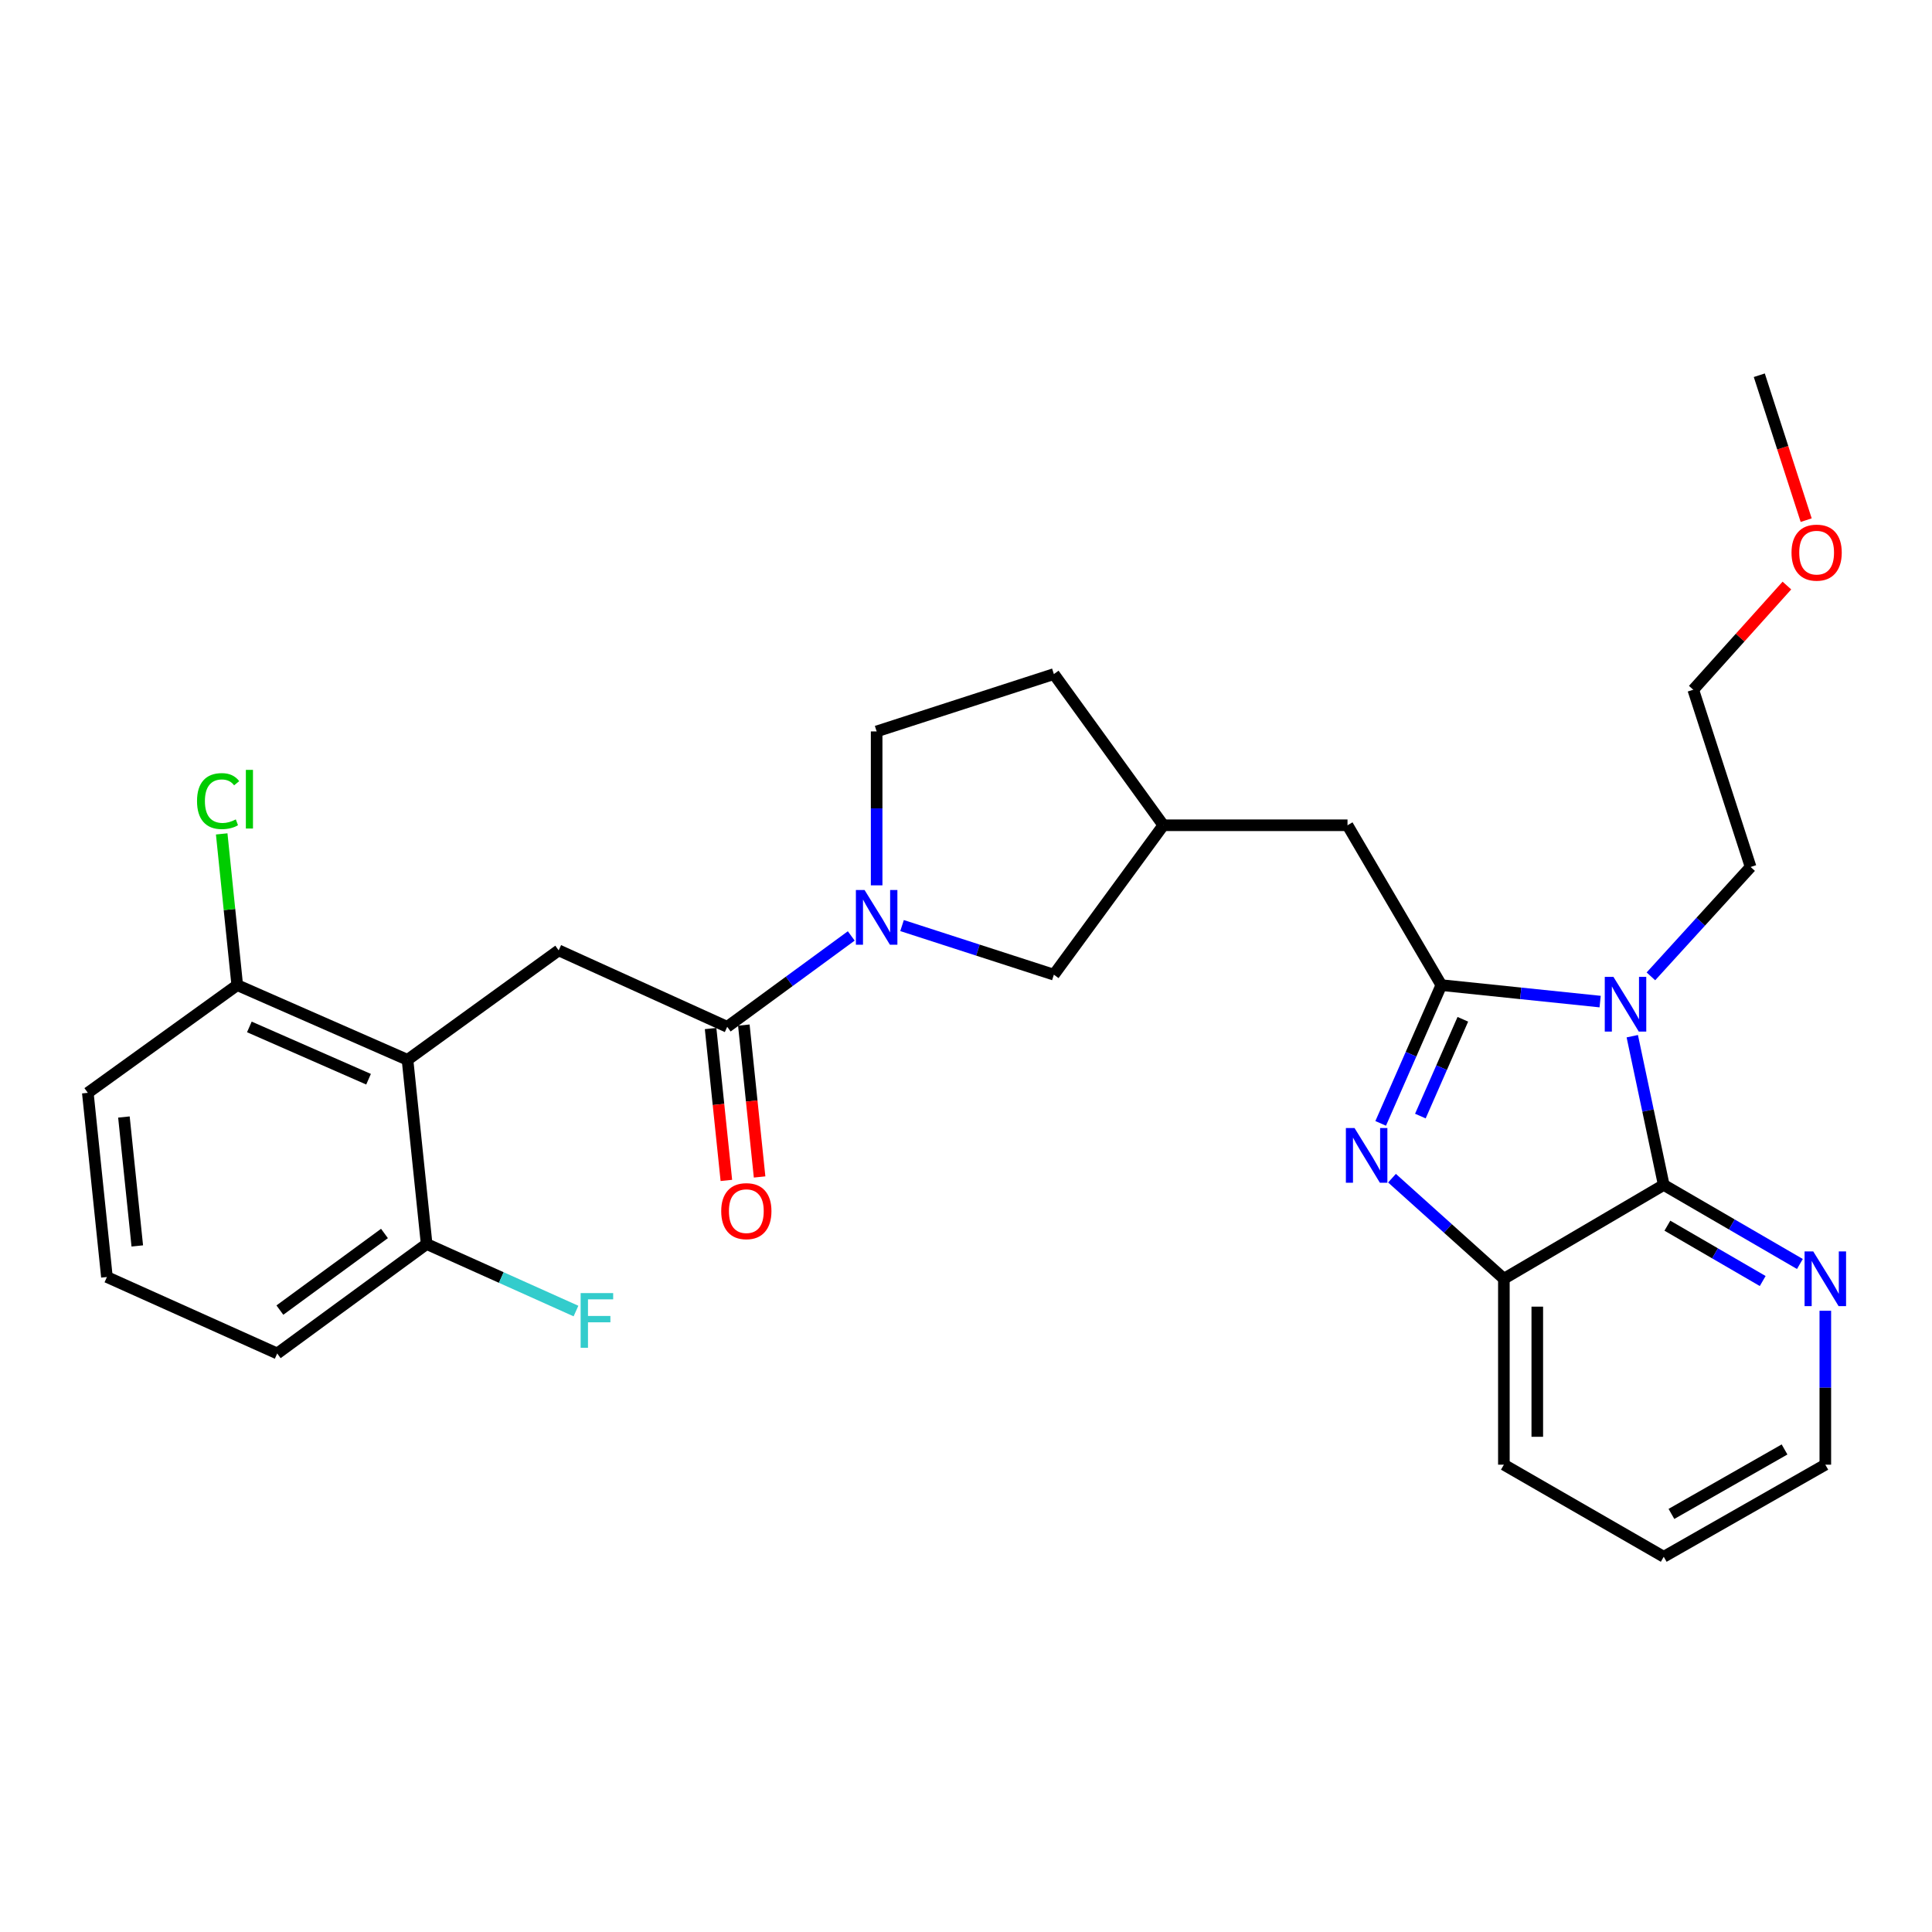 <?xml version='1.0' encoding='iso-8859-1'?>
<svg version='1.1' baseProfile='full'
              xmlns='http://www.w3.org/2000/svg'
                      xmlns:rdkit='http://www.rdkit.org/xml'
                      xmlns:xlink='http://www.w3.org/1999/xlink'
                  xml:space='preserve'
width='1000px' height='1000px' viewBox='0 0 1000 1000'>
<!-- END OF HEADER -->
<rect style='opacity:1.0;fill:#FFFFFF;stroke:none' width='1000' height='1000' x='0' y='0'> </rect>
<path class='bond-0' d='M 746.036,509.896 L 787.132,514.158' style='fill:none;fill-rule:evenodd;stroke:#000000;stroke-width:6px;stroke-linecap:butt;stroke-linejoin:miter;stroke-opacity:1' />
<path class='bond-0' d='M 787.132,514.158 L 828.229,518.42' style='fill:none;fill-rule:evenodd;stroke:#0000FF;stroke-width:6px;stroke-linecap:butt;stroke-linejoin:miter;stroke-opacity:1' />
<path class='bond-1' d='M 746.036,509.896 L 730.335,545.679' style='fill:none;fill-rule:evenodd;stroke:#000000;stroke-width:6px;stroke-linecap:butt;stroke-linejoin:miter;stroke-opacity:1' />
<path class='bond-1' d='M 730.335,545.679 L 714.634,581.462' style='fill:none;fill-rule:evenodd;stroke:#0000FF;stroke-width:6px;stroke-linecap:butt;stroke-linejoin:miter;stroke-opacity:1' />
<path class='bond-1' d='M 757.162,527.58 L 746.171,552.628' style='fill:none;fill-rule:evenodd;stroke:#000000;stroke-width:6px;stroke-linecap:butt;stroke-linejoin:miter;stroke-opacity:1' />
<path class='bond-1' d='M 746.171,552.628 L 735.181,577.676' style='fill:none;fill-rule:evenodd;stroke:#0000FF;stroke-width:6px;stroke-linecap:butt;stroke-linejoin:miter;stroke-opacity:1' />
<path class='bond-2' d='M 746.036,509.896 L 697.469,427.154' style='fill:none;fill-rule:evenodd;stroke:#000000;stroke-width:6px;stroke-linecap:butt;stroke-linejoin:miter;stroke-opacity:1' />
<path class='bond-3' d='M 844.865,536.332 L 853.006,574.823' style='fill:none;fill-rule:evenodd;stroke:#0000FF;stroke-width:6px;stroke-linecap:butt;stroke-linejoin:miter;stroke-opacity:1' />
<path class='bond-3' d='M 853.006,574.823 L 861.147,613.314' style='fill:none;fill-rule:evenodd;stroke:#000000;stroke-width:6px;stroke-linecap:butt;stroke-linejoin:miter;stroke-opacity:1' />
<path class='bond-4' d='M 854.508,505.362 L 880.31,477.052' style='fill:none;fill-rule:evenodd;stroke:#0000FF;stroke-width:6px;stroke-linecap:butt;stroke-linejoin:miter;stroke-opacity:1' />
<path class='bond-4' d='M 880.31,477.052 L 906.112,448.742' style='fill:none;fill-rule:evenodd;stroke:#000000;stroke-width:6px;stroke-linecap:butt;stroke-linejoin:miter;stroke-opacity:1' />
<path class='bond-5' d='M 720.493,609.828 L 749.449,635.855' style='fill:none;fill-rule:evenodd;stroke:#0000FF;stroke-width:6px;stroke-linecap:butt;stroke-linejoin:miter;stroke-opacity:1' />
<path class='bond-5' d='M 749.449,635.855 L 778.405,661.882' style='fill:none;fill-rule:evenodd;stroke:#000000;stroke-width:6px;stroke-linecap:butt;stroke-linejoin:miter;stroke-opacity:1' />
<path class='bond-6' d='M 861.147,613.314 L 896.386,633.778' style='fill:none;fill-rule:evenodd;stroke:#000000;stroke-width:6px;stroke-linecap:butt;stroke-linejoin:miter;stroke-opacity:1' />
<path class='bond-6' d='M 896.386,633.778 L 931.625,654.241' style='fill:none;fill-rule:evenodd;stroke:#0000FF;stroke-width:6px;stroke-linecap:butt;stroke-linejoin:miter;stroke-opacity:1' />
<path class='bond-6' d='M 863.034,634.409 L 887.701,648.733' style='fill:none;fill-rule:evenodd;stroke:#000000;stroke-width:6px;stroke-linecap:butt;stroke-linejoin:miter;stroke-opacity:1' />
<path class='bond-6' d='M 887.701,648.733 L 912.369,663.057' style='fill:none;fill-rule:evenodd;stroke:#0000FF;stroke-width:6px;stroke-linecap:butt;stroke-linejoin:miter;stroke-opacity:1' />
<path class='bond-7' d='M 861.147,613.314 L 778.405,661.882' style='fill:none;fill-rule:evenodd;stroke:#000000;stroke-width:6px;stroke-linecap:butt;stroke-linejoin:miter;stroke-opacity:1' />
<path class='bond-8' d='M 466.898,479.072 L 506.19,491.784' style='fill:none;fill-rule:evenodd;stroke:#0000FF;stroke-width:6px;stroke-linecap:butt;stroke-linejoin:miter;stroke-opacity:1' />
<path class='bond-8' d='M 506.19,491.784 L 545.483,504.496' style='fill:none;fill-rule:evenodd;stroke:#000000;stroke-width:6px;stroke-linecap:butt;stroke-linejoin:miter;stroke-opacity:1' />
<path class='bond-9' d='M 440.611,484.441 L 408.508,507.958' style='fill:none;fill-rule:evenodd;stroke:#0000FF;stroke-width:6px;stroke-linecap:butt;stroke-linejoin:miter;stroke-opacity:1' />
<path class='bond-9' d='M 408.508,507.958 L 376.405,531.475' style='fill:none;fill-rule:evenodd;stroke:#000000;stroke-width:6px;stroke-linecap:butt;stroke-linejoin:miter;stroke-opacity:1' />
<path class='bond-10' d='M 453.748,458.252 L 453.748,418.419' style='fill:none;fill-rule:evenodd;stroke:#0000FF;stroke-width:6px;stroke-linecap:butt;stroke-linejoin:miter;stroke-opacity:1' />
<path class='bond-10' d='M 453.748,418.419 L 453.748,378.586' style='fill:none;fill-rule:evenodd;stroke:#000000;stroke-width:6px;stroke-linecap:butt;stroke-linejoin:miter;stroke-opacity:1' />
<path class='bond-11' d='M 376.405,531.475 L 289.176,491.91' style='fill:none;fill-rule:evenodd;stroke:#000000;stroke-width:6px;stroke-linecap:butt;stroke-linejoin:miter;stroke-opacity:1' />
<path class='bond-12' d='M 367.804,532.368 L 371.884,571.674' style='fill:none;fill-rule:evenodd;stroke:#000000;stroke-width:6px;stroke-linecap:butt;stroke-linejoin:miter;stroke-opacity:1' />
<path class='bond-12' d='M 371.884,571.674 L 375.965,610.981' style='fill:none;fill-rule:evenodd;stroke:#FF0000;stroke-width:6px;stroke-linecap:butt;stroke-linejoin:miter;stroke-opacity:1' />
<path class='bond-12' d='M 385.006,530.582 L 389.086,569.889' style='fill:none;fill-rule:evenodd;stroke:#000000;stroke-width:6px;stroke-linecap:butt;stroke-linejoin:miter;stroke-opacity:1' />
<path class='bond-12' d='M 389.086,569.889 L 393.166,609.195' style='fill:none;fill-rule:evenodd;stroke:#FF0000;stroke-width:6px;stroke-linecap:butt;stroke-linejoin:miter;stroke-opacity:1' />
<path class='bond-13' d='M 778.405,661.882 L 778.405,758.114' style='fill:none;fill-rule:evenodd;stroke:#000000;stroke-width:6px;stroke-linecap:butt;stroke-linejoin:miter;stroke-opacity:1' />
<path class='bond-13' d='M 795.699,676.317 L 795.699,743.679' style='fill:none;fill-rule:evenodd;stroke:#000000;stroke-width:6px;stroke-linecap:butt;stroke-linejoin:miter;stroke-opacity:1' />
<path class='bond-14' d='M 210.93,548.567 L 289.176,491.91' style='fill:none;fill-rule:evenodd;stroke:#000000;stroke-width:6px;stroke-linecap:butt;stroke-linejoin:miter;stroke-opacity:1' />
<path class='bond-15' d='M 210.93,548.567 L 122.797,509.896' style='fill:none;fill-rule:evenodd;stroke:#000000;stroke-width:6px;stroke-linecap:butt;stroke-linejoin:miter;stroke-opacity:1' />
<path class='bond-15' d='M 190.761,558.603 L 129.068,531.533' style='fill:none;fill-rule:evenodd;stroke:#000000;stroke-width:6px;stroke-linecap:butt;stroke-linejoin:miter;stroke-opacity:1' />
<path class='bond-16' d='M 210.93,548.567 L 220.826,643.896' style='fill:none;fill-rule:evenodd;stroke:#000000;stroke-width:6px;stroke-linecap:butt;stroke-linejoin:miter;stroke-opacity:1' />
<path class='bond-17' d='M 697.469,427.154 L 602.14,427.154' style='fill:none;fill-rule:evenodd;stroke:#000000;stroke-width:6px;stroke-linecap:butt;stroke-linejoin:miter;stroke-opacity:1' />
<path class='bond-18' d='M 944.783,678.448 L 944.783,718.281' style='fill:none;fill-rule:evenodd;stroke:#0000FF;stroke-width:6px;stroke-linecap:butt;stroke-linejoin:miter;stroke-opacity:1' />
<path class='bond-18' d='M 944.783,718.281 L 944.783,758.114' style='fill:none;fill-rule:evenodd;stroke:#000000;stroke-width:6px;stroke-linecap:butt;stroke-linejoin:miter;stroke-opacity:1' />
<path class='bond-19' d='M 545.483,504.496 L 602.14,427.154' style='fill:none;fill-rule:evenodd;stroke:#000000;stroke-width:6px;stroke-linecap:butt;stroke-linejoin:miter;stroke-opacity:1' />
<path class='bond-20' d='M 122.797,509.896 L 118.773,470.759' style='fill:none;fill-rule:evenodd;stroke:#000000;stroke-width:6px;stroke-linecap:butt;stroke-linejoin:miter;stroke-opacity:1' />
<path class='bond-20' d='M 118.773,470.759 L 114.748,431.623' style='fill:none;fill-rule:evenodd;stroke:#00CC00;stroke-width:6px;stroke-linecap:butt;stroke-linejoin:miter;stroke-opacity:1' />
<path class='bond-21' d='M 122.797,509.896 L 45.455,565.65' style='fill:none;fill-rule:evenodd;stroke:#000000;stroke-width:6px;stroke-linecap:butt;stroke-linejoin:miter;stroke-opacity:1' />
<path class='bond-22' d='M 220.826,643.896 L 259.474,661.246' style='fill:none;fill-rule:evenodd;stroke:#000000;stroke-width:6px;stroke-linecap:butt;stroke-linejoin:miter;stroke-opacity:1' />
<path class='bond-22' d='M 259.474,661.246 L 298.123,678.597' style='fill:none;fill-rule:evenodd;stroke:#33CCCC;stroke-width:6px;stroke-linecap:butt;stroke-linejoin:miter;stroke-opacity:1' />
<path class='bond-23' d='M 220.826,643.896 L 143.483,700.553' style='fill:none;fill-rule:evenodd;stroke:#000000;stroke-width:6px;stroke-linecap:butt;stroke-linejoin:miter;stroke-opacity:1' />
<path class='bond-23' d='M 199.004,638.443 L 144.864,678.103' style='fill:none;fill-rule:evenodd;stroke:#000000;stroke-width:6px;stroke-linecap:butt;stroke-linejoin:miter;stroke-opacity:1' />
<path class='bond-24' d='M 453.748,378.586 L 545.483,348.908' style='fill:none;fill-rule:evenodd;stroke:#000000;stroke-width:6px;stroke-linecap:butt;stroke-linejoin:miter;stroke-opacity:1' />
<path class='bond-25' d='M 602.14,427.154 L 545.483,348.908' style='fill:none;fill-rule:evenodd;stroke:#000000;stroke-width:6px;stroke-linecap:butt;stroke-linejoin:miter;stroke-opacity:1' />
<path class='bond-26' d='M 906.112,448.742 L 876.433,357.007' style='fill:none;fill-rule:evenodd;stroke:#000000;stroke-width:6px;stroke-linecap:butt;stroke-linejoin:miter;stroke-opacity:1' />
<path class='bond-27' d='M 778.405,758.114 L 861.147,805.778' style='fill:none;fill-rule:evenodd;stroke:#000000;stroke-width:6px;stroke-linecap:butt;stroke-linejoin:miter;stroke-opacity:1' />
<path class='bond-28' d='M 55.341,660.979 L 143.483,700.553' style='fill:none;fill-rule:evenodd;stroke:#000000;stroke-width:6px;stroke-linecap:butt;stroke-linejoin:miter;stroke-opacity:1' />
<path class='bond-29' d='M 55.341,660.979 L 45.455,565.65' style='fill:none;fill-rule:evenodd;stroke:#000000;stroke-width:6px;stroke-linecap:butt;stroke-linejoin:miter;stroke-opacity:1' />
<path class='bond-29' d='M 71.06,644.895 L 64.139,578.165' style='fill:none;fill-rule:evenodd;stroke:#000000;stroke-width:6px;stroke-linecap:butt;stroke-linejoin:miter;stroke-opacity:1' />
<path class='bond-30' d='M 924.898,303.08 L 900.666,330.043' style='fill:none;fill-rule:evenodd;stroke:#FF0000;stroke-width:6px;stroke-linecap:butt;stroke-linejoin:miter;stroke-opacity:1' />
<path class='bond-30' d='M 900.666,330.043 L 876.433,357.007' style='fill:none;fill-rule:evenodd;stroke:#000000;stroke-width:6px;stroke-linecap:butt;stroke-linejoin:miter;stroke-opacity:1' />
<path class='bond-31' d='M 934.874,269.227 L 922.741,231.725' style='fill:none;fill-rule:evenodd;stroke:#FF0000;stroke-width:6px;stroke-linecap:butt;stroke-linejoin:miter;stroke-opacity:1' />
<path class='bond-31' d='M 922.741,231.725 L 910.608,194.222' style='fill:none;fill-rule:evenodd;stroke:#000000;stroke-width:6px;stroke-linecap:butt;stroke-linejoin:miter;stroke-opacity:1' />
<path class='bond-32' d='M 944.783,758.114 L 861.147,805.778' style='fill:none;fill-rule:evenodd;stroke:#000000;stroke-width:6px;stroke-linecap:butt;stroke-linejoin:miter;stroke-opacity:1' />
<path class='bond-32' d='M 923.675,750.238 L 865.129,783.603' style='fill:none;fill-rule:evenodd;stroke:#000000;stroke-width:6px;stroke-linecap:butt;stroke-linejoin:miter;stroke-opacity:1' />
<path  class='atom-1' d='M 835.105 505.622
L 844.385 520.622
Q 845.305 522.102, 846.785 524.782
Q 848.265 527.462, 848.345 527.622
L 848.345 505.622
L 852.105 505.622
L 852.105 533.942
L 848.225 533.942
L 838.265 517.542
Q 837.105 515.622, 835.865 513.422
Q 834.665 511.222, 834.305 510.542
L 834.305 533.942
L 830.625 533.942
L 830.625 505.622
L 835.105 505.622
' fill='#0000FF'/>
<path  class='atom-2' d='M 701.105 583.868
L 710.385 598.868
Q 711.305 600.348, 712.785 603.028
Q 714.265 605.708, 714.345 605.868
L 714.345 583.868
L 718.105 583.868
L 718.105 612.188
L 714.225 612.188
L 704.265 595.788
Q 703.105 593.868, 701.865 591.668
Q 700.665 589.468, 700.305 588.788
L 700.305 612.188
L 696.625 612.188
L 696.625 583.868
L 701.105 583.868
' fill='#0000FF'/>
<path  class='atom-4' d='M 447.488 460.658
L 456.768 475.658
Q 457.688 477.138, 459.168 479.818
Q 460.648 482.498, 460.728 482.658
L 460.728 460.658
L 464.488 460.658
L 464.488 488.978
L 460.608 488.978
L 450.648 472.578
Q 449.488 470.658, 448.248 468.458
Q 447.048 466.258, 446.688 465.578
L 446.688 488.978
L 443.008 488.978
L 443.008 460.658
L 447.488 460.658
' fill='#0000FF'/>
<path  class='atom-10' d='M 938.523 647.722
L 947.803 662.722
Q 948.723 664.202, 950.203 666.882
Q 951.683 669.562, 951.763 669.722
L 951.763 647.722
L 955.523 647.722
L 955.523 676.042
L 951.643 676.042
L 941.683 659.642
Q 940.523 657.722, 939.283 655.522
Q 938.083 653.322, 937.723 652.642
L 937.723 676.042
L 934.043 676.042
L 934.043 647.722
L 938.523 647.722
' fill='#0000FF'/>
<path  class='atom-15' d='M 373.301 626.884
Q 373.301 620.084, 376.661 616.284
Q 380.021 612.484, 386.301 612.484
Q 392.581 612.484, 395.941 616.284
Q 399.301 620.084, 399.301 626.884
Q 399.301 633.764, 395.901 637.684
Q 392.501 641.564, 386.301 641.564
Q 380.061 641.564, 376.661 637.684
Q 373.301 633.804, 373.301 626.884
M 386.301 638.364
Q 390.621 638.364, 392.941 635.484
Q 395.301 632.564, 395.301 626.884
Q 395.301 621.324, 392.941 618.524
Q 390.621 615.684, 386.301 615.684
Q 381.981 615.684, 379.621 618.484
Q 377.301 621.284, 377.301 626.884
Q 377.301 632.604, 379.621 635.484
Q 381.981 638.364, 386.301 638.364
' fill='#FF0000'/>
<path  class='atom-19' d='M 101.981 414.644
Q 101.981 407.604, 105.261 403.924
Q 108.581 400.204, 114.861 400.204
Q 120.701 400.204, 123.821 404.324
L 121.181 406.484
Q 118.901 403.484, 114.861 403.484
Q 110.581 403.484, 108.301 406.364
Q 106.061 409.204, 106.061 414.644
Q 106.061 420.244, 108.381 423.124
Q 110.741 426.004, 115.301 426.004
Q 118.421 426.004, 122.061 424.124
L 123.181 427.124
Q 121.701 428.084, 119.461 428.644
Q 117.221 429.204, 114.741 429.204
Q 108.581 429.204, 105.261 425.444
Q 101.981 421.684, 101.981 414.644
' fill='#00CC00'/>
<path  class='atom-19' d='M 127.261 398.484
L 130.941 398.484
L 130.941 428.844
L 127.261 428.844
L 127.261 398.484
' fill='#00CC00'/>
<path  class='atom-20' d='M 300.538 669.301
L 317.378 669.301
L 317.378 672.541
L 304.338 672.541
L 304.338 681.141
L 315.938 681.141
L 315.938 684.421
L 304.338 684.421
L 304.338 697.621
L 300.538 697.621
L 300.538 669.301
' fill='#33CCCC'/>
<path  class='atom-23' d='M 927.286 286.037
Q 927.286 279.237, 930.646 275.437
Q 934.006 271.637, 940.286 271.637
Q 946.566 271.637, 949.926 275.437
Q 953.286 279.237, 953.286 286.037
Q 953.286 292.917, 949.886 296.837
Q 946.486 300.717, 940.286 300.717
Q 934.046 300.717, 930.646 296.837
Q 927.286 292.957, 927.286 286.037
M 940.286 297.517
Q 944.606 297.517, 946.926 294.637
Q 949.286 291.717, 949.286 286.037
Q 949.286 280.477, 946.926 277.677
Q 944.606 274.837, 940.286 274.837
Q 935.966 274.837, 933.606 277.637
Q 931.286 280.437, 931.286 286.037
Q 931.286 291.757, 933.606 294.637
Q 935.966 297.517, 940.286 297.517
' fill='#FF0000'/>
</svg>
